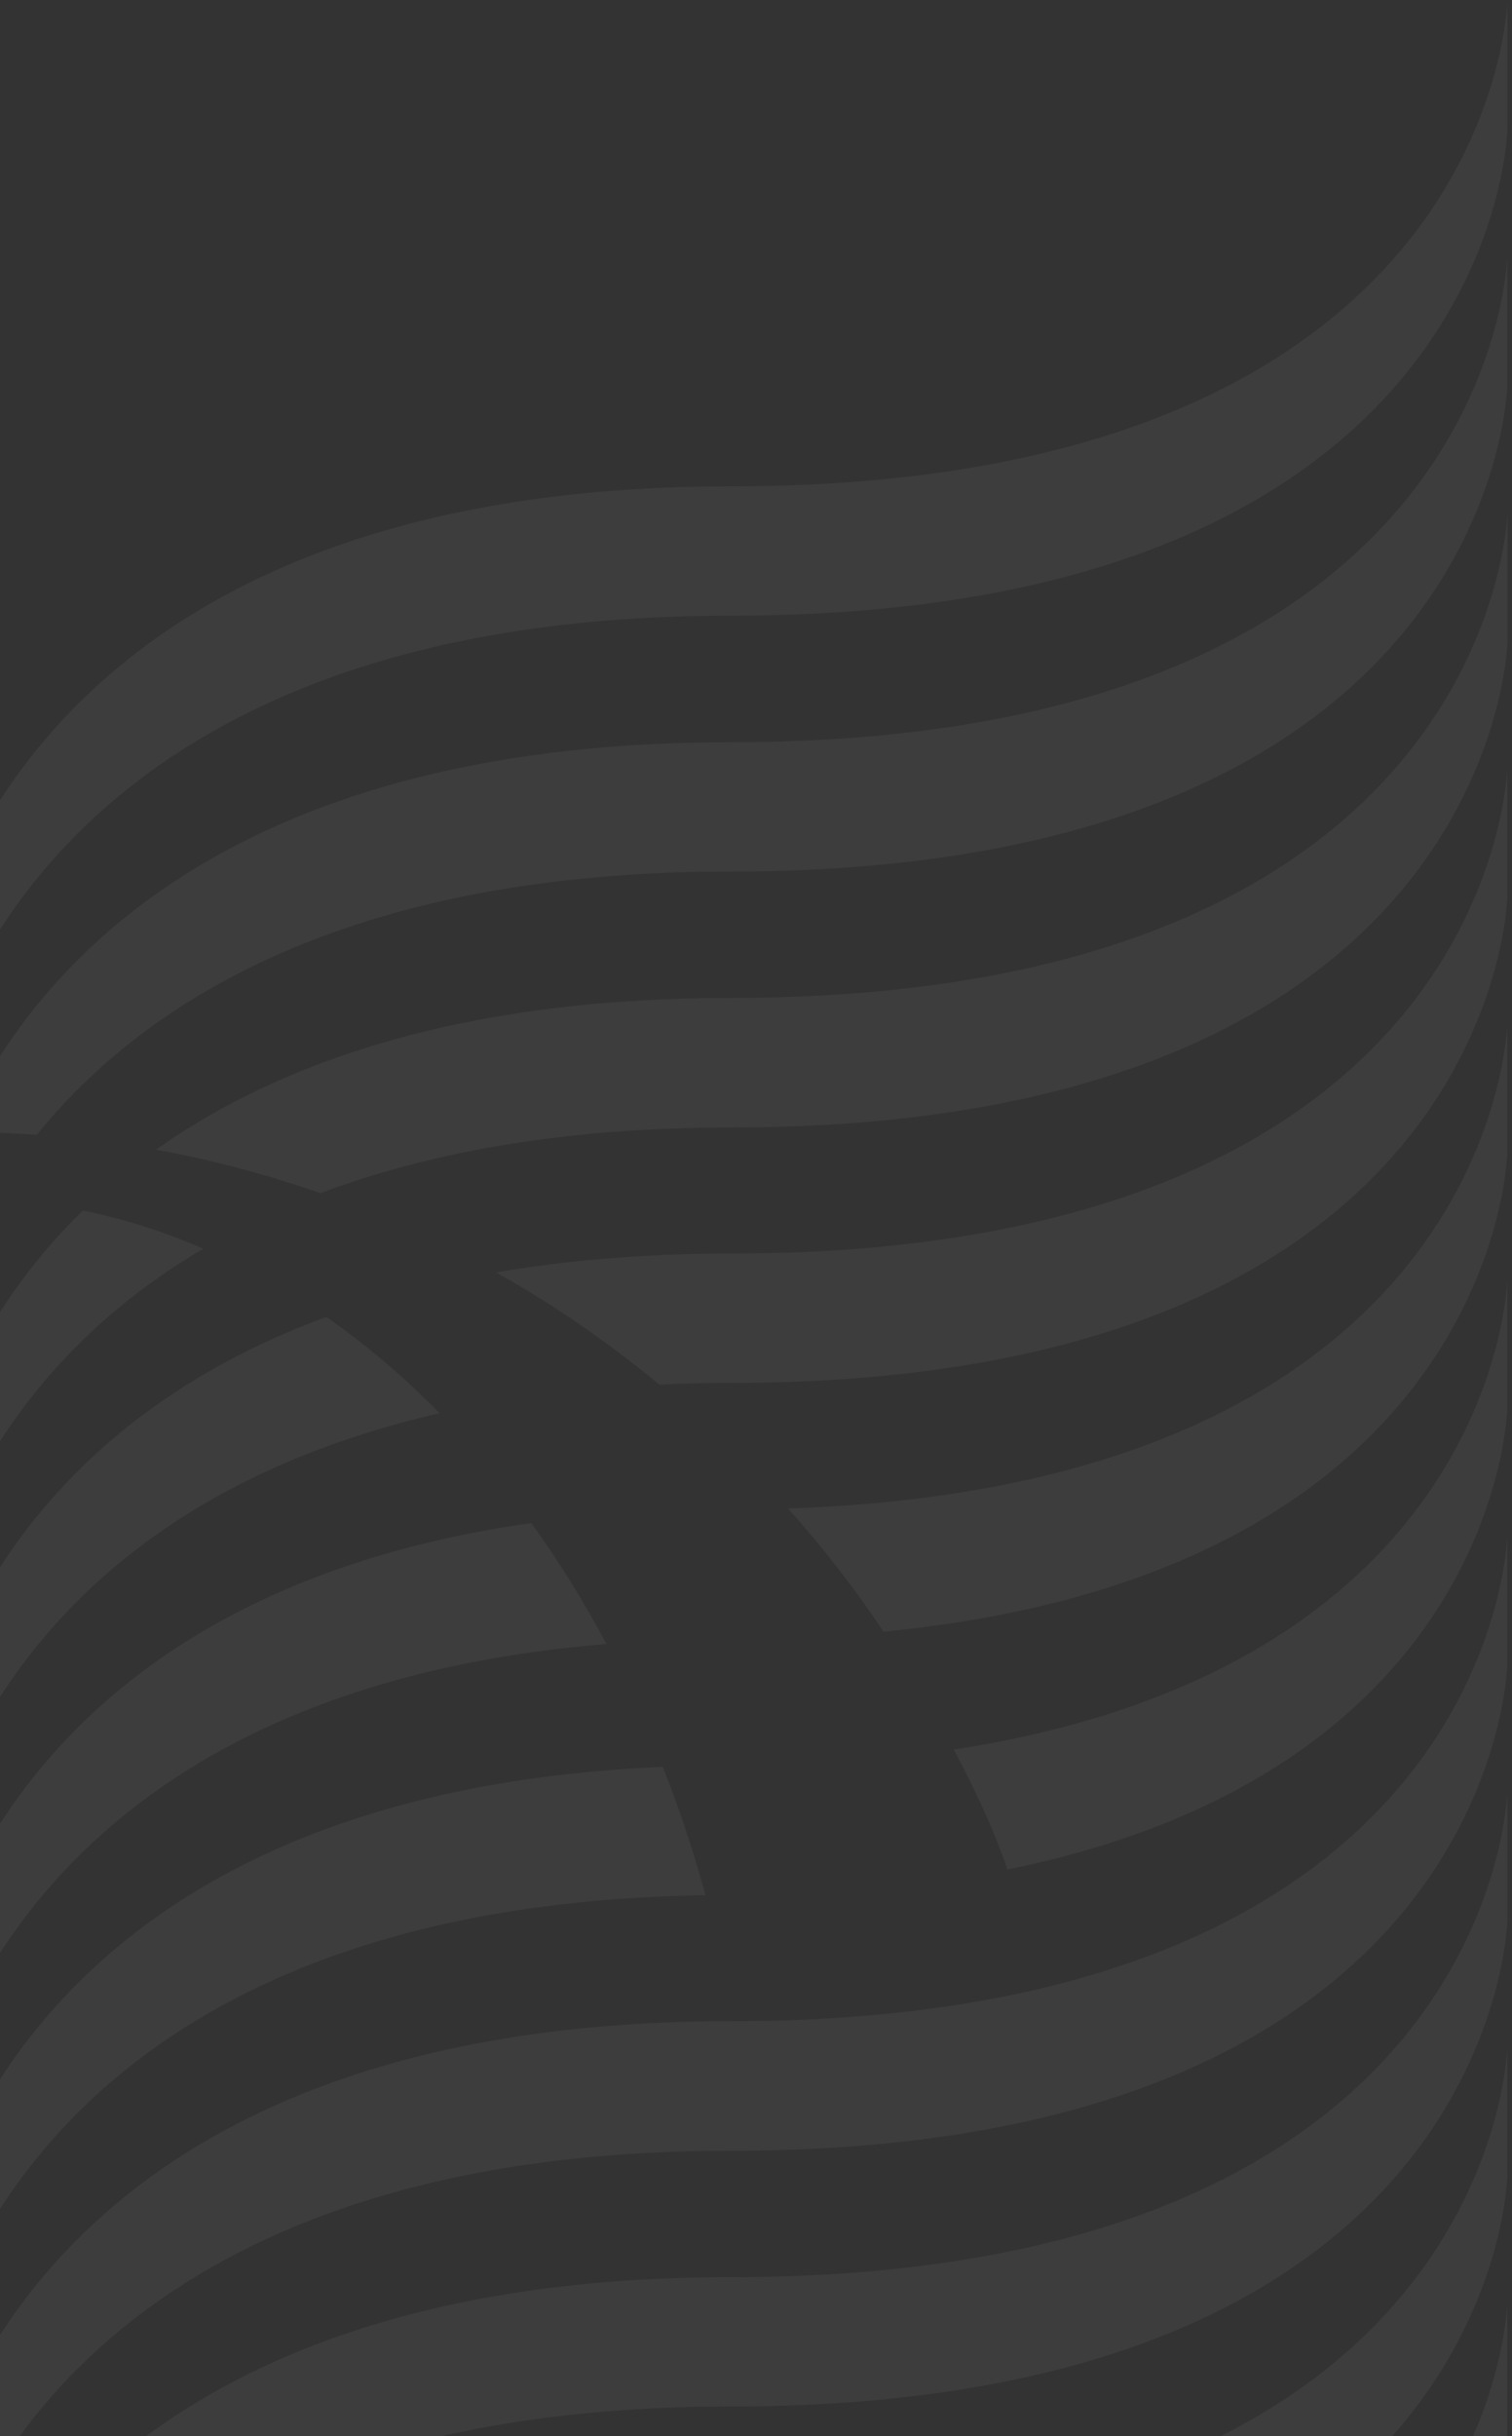 <?xml version="1.0" encoding="UTF-8"?> <svg xmlns="http://www.w3.org/2000/svg" width="203" height="327" viewBox="0 0 203 327" fill="none"><rect x="0" y="0" width="203" height="327" fill="#333333" stroke="none"/><path d="M87.973 374.523C85.392 380.845 82.475 386.861 79.224 392.535C62.9 394.073 49.525 397.593 38.564 402.276C24.553 408.292 14.463 416.187 7.29 424.253C-0.286 432.73 -4.745 441.446 -7.292 448.384C-9.739 448.315 -12.152 448.144 -14.532 447.838C-17.717 439.532 -23.582 428.697 -34.209 418.853C-41.885 411.743 -52.041 405.113 -65.516 400.157C-72.22 397.73 -79.729 395.679 -88.176 394.21C-97.495 392.604 -107.954 391.68 -119.686 391.68C-122.501 391.68 -125.25 391.68 -127.898 391.543C-222.793 388.16 -224 326.398 -224 326.398V309.035C-224 309.035 -222.895 366.08 -138.49 373.497C-132.625 374.01 -126.355 374.284 -119.686 374.284C-111.775 374.284 -104.4 374.693 -97.595 375.479C-85.226 376.88 -74.634 379.444 -65.516 382.76C-52.041 387.716 -41.885 394.347 -34.209 401.455C-12.789 421.314 -10.811 444.829 -10.811 444.829C-10.811 444.829 -9.202 425.348 7.29 406.856C13.223 400.157 21.168 393.594 31.693 388.126C33.871 386.997 36.151 385.904 38.531 384.912C51.403 379.376 67.56 375.479 87.939 374.523H87.973Z" fill="white" fill-opacity="0.05"></path><path d="M202.372 309.035V326.398C202.372 326.398 201.232 382.692 118.605 390.724C122.594 384.777 126.18 378.522 129.298 371.959C201.333 360.339 202.372 309.035 202.372 309.035Z" fill="white" fill-opacity="0.05"></path><path d="M202.371 274.715V292.113C202.371 292.113 201.097 357.361 98.055 357.361C-4.986 357.361 -10.819 427.907 -10.819 427.907C-10.819 427.907 -16.047 364.778 -103.838 357.976C-105.547 352.268 -106.988 346.355 -108.128 340.305C-16.215 345.364 -10.819 410.51 -10.819 410.51C-10.819 410.51 -4.986 339.997 98.055 339.997C201.097 339.997 202.371 274.715 202.371 274.715Z" fill="white" fill-opacity="0.05"></path><path d="M202.378 240.389V257.787C202.378 257.787 201.071 323.035 98.063 323.035C-4.945 323.035 -10.811 393.581 -10.811 393.581C-10.811 393.581 -12.789 370.065 -34.209 350.207C-41.885 343.098 -52.041 336.467 -65.516 331.51C-77.651 327.068 -92.433 323.991 -110.534 323.239C-113.484 323.103 -116.534 323.035 -119.686 323.035C-132.625 323.035 -143.987 322.009 -153.91 320.198C-223.028 307.654 -224 257.787 -224 257.787V240.389C-224 240.389 -223.028 289.949 -154.647 302.698C-144.523 304.578 -132.959 305.671 -119.686 305.671C-116.869 305.671 -114.121 305.74 -111.44 305.808C-92.936 306.526 -77.852 309.636 -65.516 314.148C-52.041 319.103 -41.885 325.734 -34.209 332.844C-12.789 352.702 -10.811 376.183 -10.811 376.183C-10.811 376.183 -4.978 305.671 98.063 305.671C201.104 305.671 202.378 240.389 202.378 240.389Z" fill="white" fill-opacity="0.05"></path><path d="M202.37 206.062V223.425C202.37 223.425 201.096 288.708 98.054 288.708C-4.987 288.708 -10.82 359.254 -10.82 359.254C-10.82 359.254 -16.317 292.809 -110.811 288.879C-110.341 283.034 -109.604 277.258 -108.632 271.619C-16.216 276.437 -10.82 341.857 -10.82 341.857C-10.82 341.857 -4.987 271.311 98.054 271.311C201.096 271.311 202.37 206.062 202.37 206.062Z" fill="white" fill-opacity="0.05"></path><path d="M94.71 254.4C-5.113 255.905 -10.811 324.913 -10.811 324.913C-10.811 324.913 -12.789 301.397 -34.209 281.539C-41.885 274.43 -52.041 267.799 -65.516 262.842C-76.344 258.878 -89.316 256.007 -104.869 254.879C-109.562 254.537 -114.49 254.366 -119.686 254.366C-129.205 254.366 -137.854 253.82 -145.73 252.794C-222.961 242.848 -224 189.084 -224 189.084V171.721C-224 171.721 -222.895 228.698 -138.691 236.183C-132.791 236.695 -126.456 236.969 -119.686 236.969C-112.411 236.969 -105.606 237.311 -99.305 237.961C-86.198 239.328 -75.037 241.96 -65.516 245.446C-52.041 250.401 -41.885 257.032 -34.209 264.142C-12.789 284 -10.811 307.515 -10.811 307.515C-10.811 307.515 -5.314 241.173 88.978 237.174C91.191 242.711 93.102 248.453 94.71 254.4Z" fill="white" fill-opacity="0.05"></path><path d="M202.363 171.721V189.084C202.363 189.084 201.391 237.55 135.256 250.948C133.311 245.206 130.395 239.225 128.049 234.85C201.324 223.605 202.363 171.721 202.363 171.721Z" fill="white" fill-opacity="0.05"></path><path d="M81.426 220.68C-5.626 227.824 -10.822 290.578 -10.822 290.578C-10.822 290.578 -15.549 233.224 -92.042 221.946C-89.159 216.442 -86.008 211.213 -82.589 206.291C-15.179 220.68 -10.822 273.214 -10.822 273.214C-10.822 273.214 -6.029 215.383 71.336 204.445C74.99 209.504 78.342 214.904 81.426 220.68Z" fill="white" fill-opacity="0.05"></path><path d="M202.372 137.338V154.736C202.372 154.736 201.266 210.995 118.638 219.027C114.716 213.182 110.426 207.645 105.8 202.484C201.165 199.305 202.372 137.338 202.372 137.338Z" fill="white" fill-opacity="0.05"></path><path d="M59.011 189.703C51.403 191.446 44.597 193.702 38.564 196.266C24.553 202.247 14.463 210.143 7.29 218.209C-9.202 236.7 -10.811 256.182 -10.811 256.182C-10.811 256.182 -12.789 232.667 -34.209 212.808C-41.885 205.699 -52.041 199.068 -65.516 194.113C-67.394 193.429 -69.305 192.779 -71.281 192.165C-79.595 189.601 -89.015 187.687 -99.774 186.592C-105.976 185.978 -112.579 185.636 -119.686 185.636C-222.727 185.636 -224 120.388 -224 120.388V102.99C-224 102.99 -222.727 168.272 -119.686 168.272C-104.333 168.272 -91.159 169.845 -79.83 172.511C-74.333 173.776 -69.27 175.348 -64.578 177.091C-62.265 177.98 -60.052 178.868 -57.941 179.826C-48.153 184.302 -40.377 189.703 -34.209 195.411C-12.789 215.303 -10.811 238.785 -10.811 238.785C-10.811 238.785 -9.202 219.302 7.29 200.811C14.396 192.847 24.285 185.055 37.994 179.108C39.871 178.287 41.815 177.501 43.827 176.783C49.157 180.509 54.252 184.815 59.011 189.703Z" fill="white" fill-opacity="0.05"></path><path d="M202.371 102.99V120.388C202.371 120.388 201.063 185.636 98.055 185.636C94.77 185.636 91.619 185.704 88.536 185.875C82.636 180.987 76.401 176.578 69.865 172.682C68.792 172.032 67.686 171.417 66.58 170.802C75.898 169.196 86.357 168.272 98.055 168.272C201.063 168.272 202.371 102.99 202.371 102.99Z" fill="white" fill-opacity="0.05"></path><path d="M11.13 162.492C16.661 163.62 22.058 165.328 27.287 167.619C18.807 172.609 12.203 178.317 7.075 184.127C-9.217 202.55 -10.825 221.862 -10.825 221.862C-10.825 221.862 -12.669 199.406 -32.814 179.855C-36.032 176.711 -39.72 173.634 -43.977 170.764C-39.586 168.439 -35.027 166.457 -30.368 164.953C-28.725 166.696 -27.217 168.473 -25.843 170.216C-12.2 187.512 -10.825 204.498 -10.825 204.498C-10.825 204.498 -9.552 189.323 2.08 173.054C4.594 169.498 7.578 165.944 11.13 162.492Z" fill="white" fill-opacity="0.05"></path><path d="M202.402 68.672V86.069C202.402 86.069 201.061 151.351 98.053 151.351C75.293 151.351 57.293 154.804 43.012 160.17C35.873 157.674 28.498 155.692 20.956 154.325C22.297 153.368 23.672 152.446 25.147 151.522C41.236 141.439 64.5 133.954 98.053 133.954C201.061 133.954 202.402 68.672 202.402 68.672Z" fill="white" fill-opacity="0.05"></path><path d="M202.37 34.348V51.745C202.37 51.745 201.096 116.993 98.054 116.993C46.466 116.993 19.248 134.663 4.935 152.335H4.901C1.616 152.096 -1.636 151.993 -4.92 151.993H-5.523C3.761 131.109 29.203 99.63 98.054 99.63C201.096 99.63 202.37 34.348 202.37 34.348Z" fill="white" fill-opacity="0.05"></path><path d="M202.379 0V17.397C202.379 17.397 201.104 82.646 98.063 82.646C2.564 82.646 -9.437 143.212 -10.677 152.098C-10.778 152.132 -10.845 152.132 -10.945 152.132C-12.152 143.383 -24.085 82.646 -119.686 82.646C-222.727 82.646 -224 17.397 -224 17.397V0C-224 0 -222.727 65.282 -119.686 65.282C-16.643 65.282 -10.811 135.828 -10.811 135.828C-10.811 135.828 -4.978 65.282 98.063 65.282C201.104 65.282 202.379 0 202.379 0Z" fill="white" fill-opacity="0.05"></path></svg> 